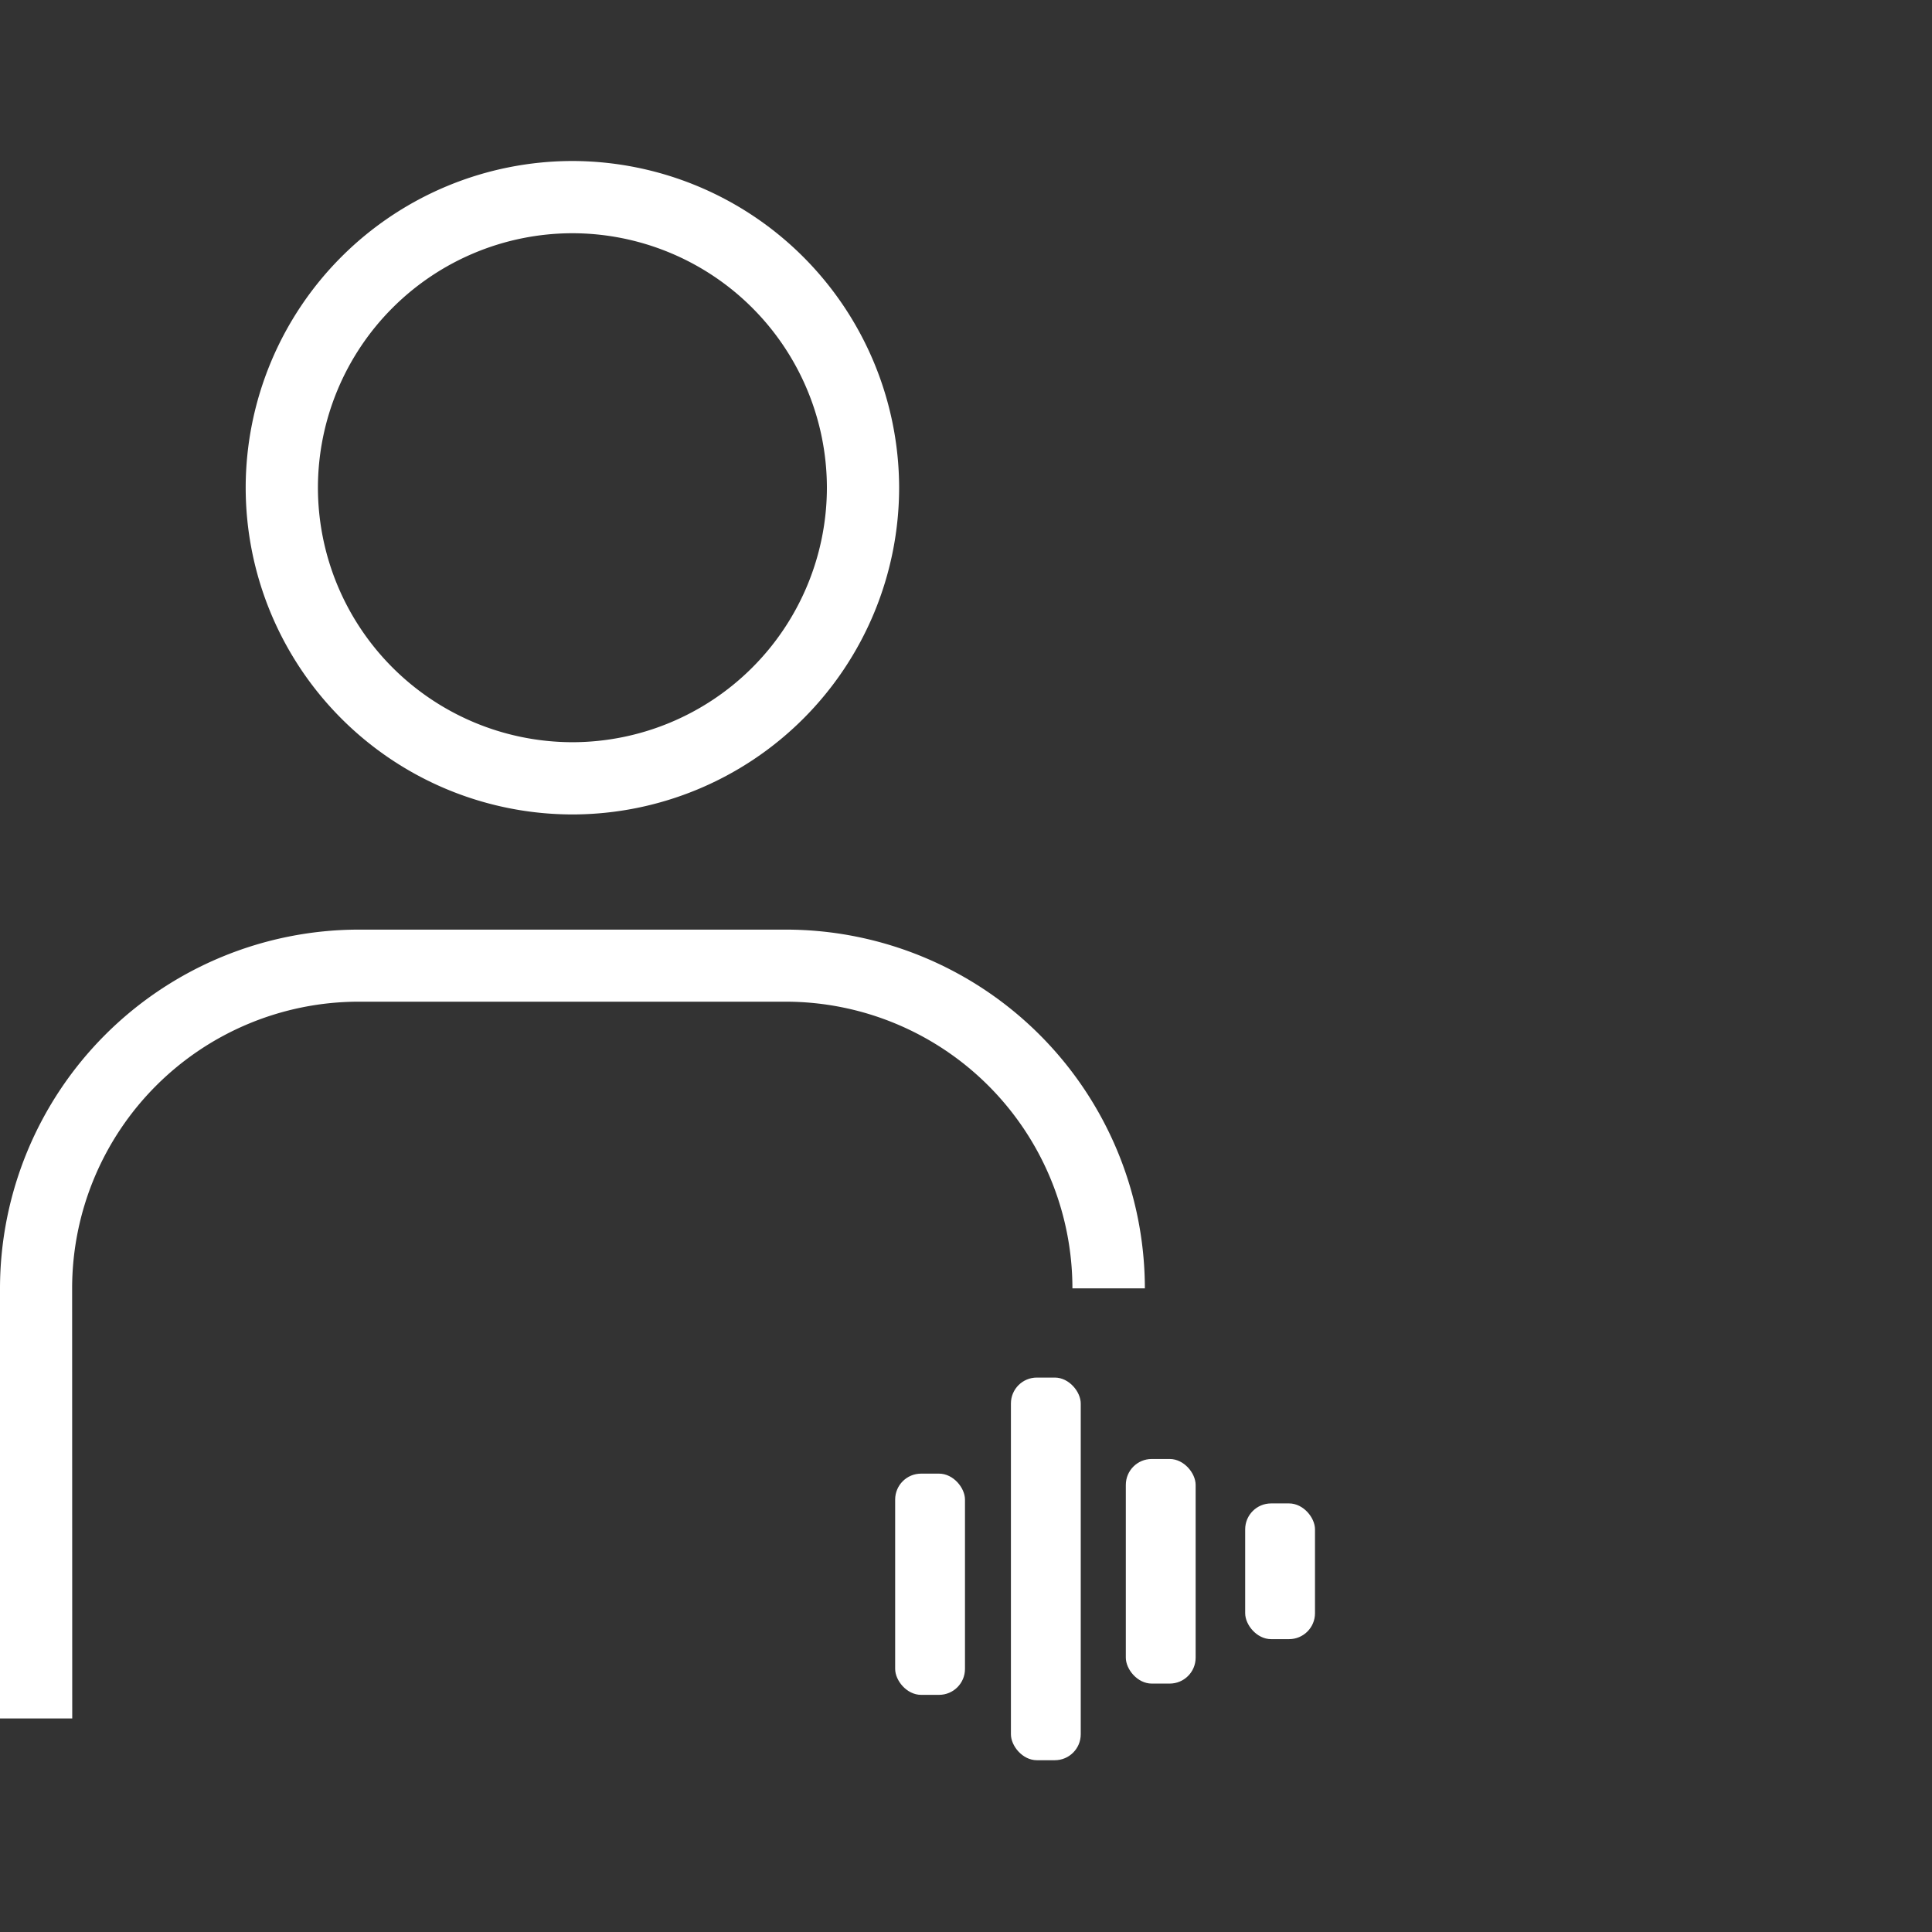 <svg xmlns="http://www.w3.org/2000/svg" xmlns:xlink="http://www.w3.org/1999/xlink" width="36" height="36" viewBox="0 0 36 36">
  <rect x="0" y="0" width="36" height="36" fill="#333333" stroke="none"/>
  <defs>
    <clipPath id="clip-path">
      <rect id="矩形_184" data-name="矩形 184" width="36" height="36" transform="translate(942 10141)" fill="#fff"/>
    </clipPath>
  </defs>
  <g id="蒙版组_22" data-name="蒙版组 22" transform="translate(-942 -10141)" clip-path="url(#clip-path)">
    <g id="组_123" data-name="组 123" transform="translate(75.02 9716.538)">
      <g id="组_54" data-name="组 54" transform="translate(976.863 379.847)">
        <g id="组_47" data-name="组 47" transform="translate(-105.305 47.615)">
          <path id="路径_44" data-name="路径 44" d="M-100.394,59.791a6.094,6.094,0,0,1-6.087-6.087,6.094,6.094,0,0,1,6.087-6.089A6.1,6.1,0,0,1-94.305,53.7a6.094,6.094,0,0,1-6.089,6.091Zm0-10.83a4.747,4.747,0,0,0-4.741,4.743,4.748,4.748,0,0,0,4.741,4.741A4.748,4.748,0,0,0-95.651,53.7a4.747,4.747,0,0,0-4.743-4.739Z" transform="translate(106.481 -47.615)" fill="#fff"/>
        </g>
        <g id="组_49" data-name="组 49" transform="translate(-109.883 61.937)">
          <g id="组_48" data-name="组 48">
            <path id="路径_45" data-name="路径 45" d="M-108.537,72.956h-1.346V64.942a6.692,6.692,0,0,1,6.685-6.685h7.962a6.693,6.693,0,0,1,6.686,6.685H-89.9A5.345,5.345,0,0,0-95.24,59.6h-7.96a5.344,5.344,0,0,0-5.339,5.339Z" transform="translate(109.883 -58.257)" fill="#fff"/>
          </g>
        </g>
        <g id="组_50" data-name="组 50" transform="translate(-91.046 70.284)">
          <rect id="矩形_82" data-name="矩形 82" width="1.301" height="7.13" rx="0.483" fill="#fff"/>
        </g>
        <g id="组_51" data-name="组 51" transform="translate(-93.203 72.074)">
          <rect id="矩形_83" data-name="矩形 83" width="1.301" height="4.122" rx="0.483" fill="#fff"/>
        </g>
        <g id="组_52" data-name="组 52" transform="translate(-88.905 71.801)">
          <rect id="矩形_84" data-name="矩形 84" width="1.301" height="4.185" rx="0.483" fill="#fff"/>
        </g>
        <g id="组_53" data-name="组 53" transform="translate(-86.681 72.629)">
          <rect id="矩形_85" data-name="矩形 85" width="1.301" height="2.529" rx="0.483" fill="#fff"/>
        </g>
      </g>
    </g>
  </g>
</svg>
